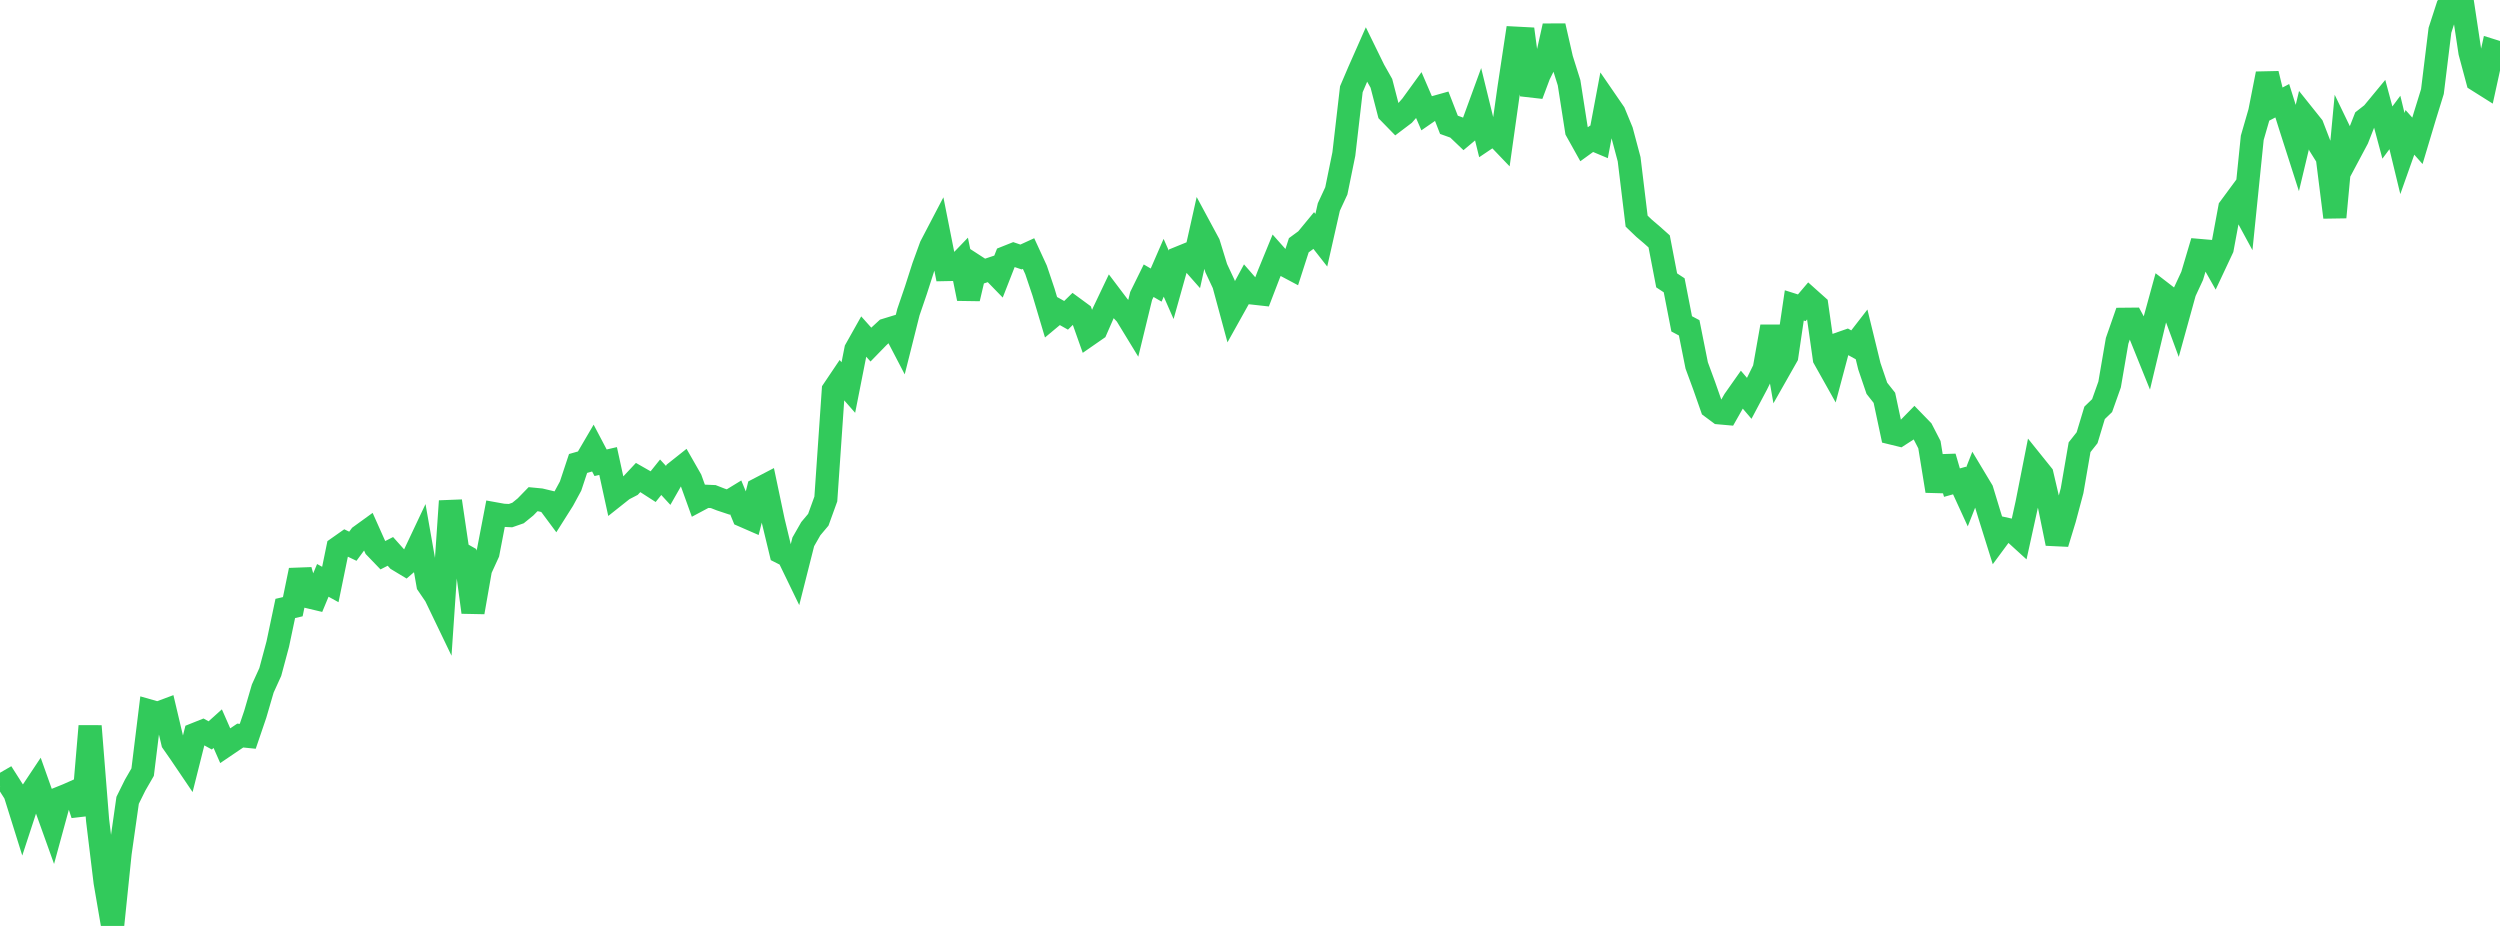 <?xml version="1.0" standalone="no"?>
<!DOCTYPE svg PUBLIC "-//W3C//DTD SVG 1.1//EN" "http://www.w3.org/Graphics/SVG/1.1/DTD/svg11.dtd">

<svg width="135" height="50" viewBox="0 0 135 50" preserveAspectRatio="none" 
  xmlns="http://www.w3.org/2000/svg"
  xmlns:xlink="http://www.w3.org/1999/xlink">


<polyline points="0.0, 42.452 0.405, 42.217 0.811, 42.855 1.216, 44.15 1.622, 42.911 2.027, 42.302 2.432, 43.443 2.838, 44.575 3.243, 43.09 3.649, 42.926 4.054, 42.747 4.459, 43.982 4.865, 39.209 5.27, 44.292 5.676, 47.638 6.081, 50.0 6.486, 46.073 6.892, 43.217 7.297, 42.399 7.703, 41.695 8.108, 38.405 8.514, 38.521 8.919, 38.37 9.324, 40.084 9.73, 40.667 10.135, 41.265 10.541, 39.651 10.946, 39.489 11.351, 39.712 11.757, 39.347 12.162, 40.268 12.568, 39.993 12.973, 39.72 13.378, 39.761 13.784, 38.569 14.189, 37.181 14.595, 36.289 15.0, 34.779 15.405, 32.856 15.811, 32.762 16.216, 30.793 16.622, 32.217 17.027, 32.313 17.432, 31.34 17.838, 31.563 18.243, 29.589 18.649, 29.303 19.054, 29.497 19.459, 28.947 19.865, 28.653 20.27, 29.559 20.676, 29.981 21.081, 29.775 21.486, 30.228 21.892, 30.473 22.297, 30.125 22.703, 29.265 23.108, 31.567 23.514, 32.163 23.919, 33.005 24.324, 27.059 24.73, 29.807 25.135, 30.036 25.541, 33.061 25.946, 30.749 26.351, 29.863 26.757, 27.751 27.162, 27.824 27.568, 27.844 27.973, 27.703 28.378, 27.374 28.784, 26.957 29.189, 26.996 29.595, 27.093 30.0, 27.638 30.405, 26.997 30.811, 26.248 31.216, 25.027 31.622, 24.911 32.027, 24.219 32.432, 24.989 32.838, 24.895 33.243, 26.75 33.649, 26.428 34.054, 26.218 34.459, 25.785 34.865, 26.017 35.27, 26.278 35.676, 25.771 36.081, 26.211 36.486, 25.501 36.892, 25.179 37.297, 25.888 37.703, 27.014 38.108, 26.798 38.514, 26.815 38.919, 26.973 39.324, 27.108 39.73, 26.86 40.135, 27.846 40.541, 28.023 40.946, 26.421 41.351, 26.21 41.757, 28.139 42.162, 29.819 42.568, 30.024 42.973, 30.86 43.378, 29.258 43.784, 28.548 44.189, 28.066 44.595, 26.945 45.0, 21.065 45.405, 20.463 45.811, 20.926 46.216, 18.876 46.622, 18.153 47.027, 18.606 47.432, 18.19 47.838, 17.816 48.243, 17.692 48.649, 18.47 49.054, 16.857 49.459, 15.672 49.865, 14.407 50.27, 13.293 50.676, 12.516 51.081, 14.556 51.486, 14.548 51.892, 14.126 52.297, 16.124 52.703, 14.393 53.108, 14.655 53.514, 14.52 53.919, 14.937 54.324, 13.902 54.73, 13.74 55.135, 13.878 55.541, 13.692 55.946, 14.571 56.351, 15.775 56.757, 17.137 57.162, 16.799 57.568, 17.027 57.973, 16.632 58.378, 16.929 58.784, 18.074 59.189, 17.793 59.595, 16.865 60.0, 16.015 60.405, 16.551 60.811, 16.986 61.216, 17.65 61.622, 15.981 62.027, 15.158 62.432, 15.394 62.838, 14.459 63.243, 15.379 63.649, 13.932 64.054, 13.767 64.459, 14.226 64.865, 12.409 65.27, 13.16 65.676, 14.48 66.081, 15.344 66.486, 16.841 66.892, 16.113 67.297, 15.365 67.703, 15.83 68.108, 15.875 68.514, 14.817 68.919, 13.829 69.324, 14.285 69.73, 14.501 70.135, 13.244 70.541, 12.946 70.946, 12.455 71.351, 12.972 71.757, 11.179 72.162, 10.306 72.568, 8.317 72.973, 4.819 73.378, 3.872 73.784, 2.954 74.189, 3.782 74.595, 4.5 75.0, 6.065 75.405, 6.48 75.811, 6.173 76.216, 5.711 76.622, 5.151 77.027, 6.091 77.432, 5.812 77.838, 5.698 78.243, 6.74 78.649, 6.885 79.054, 7.271 79.459, 6.931 79.865, 5.82 80.27, 7.472 80.676, 7.199 81.081, 7.622 81.486, 4.752 81.892, 2.063 82.297, 2.084 82.703, 5.121 83.108, 4.04 83.514, 3.226 83.919, 1.402 84.324, 3.177 84.73, 4.468 85.135, 7.06 85.541, 7.788 85.946, 7.495 86.351, 7.665 86.757, 5.504 87.162, 6.093 87.568, 7.079 87.973, 8.599 88.378, 11.941 88.784, 12.33 89.189, 12.674 89.595, 13.036 90.0, 15.14 90.405, 15.406 90.811, 17.488 91.216, 17.703 91.622, 19.734 92.027, 20.834 92.432, 21.99 92.838, 22.292 93.243, 22.328 93.649, 21.611 94.054, 21.036 94.459, 21.511 94.865, 20.746 95.27, 19.923 95.676, 17.632 96.081, 19.954 96.486, 19.24 96.892, 16.492 97.297, 16.62 97.703, 16.142 98.108, 16.504 98.514, 19.362 98.919, 20.084 99.324, 18.564 99.73, 18.422 100.135, 18.645 100.541, 18.121 100.946, 19.779 101.351, 20.969 101.757, 21.482 102.162, 23.386 102.568, 23.485 102.973, 23.223 103.378, 22.81 103.784, 23.228 104.189, 24.013 104.595, 26.513 105.0, 24.671 105.405, 26.062 105.811, 25.949 106.216, 26.831 106.622, 25.802 107.027, 26.477 107.432, 27.808 107.838, 29.106 108.243, 28.557 108.649, 28.648 109.054, 29.017 109.459, 27.175 109.865, 25.122 110.27, 25.626 110.676, 27.363 111.081, 29.348 111.486, 28.021 111.892, 26.499 112.297, 24.15 112.703, 23.637 113.108, 22.294 113.514, 21.903 113.919, 20.764 114.324, 18.406 114.73, 17.241 115.135, 17.237 115.541, 17.988 115.946, 18.991 116.351, 17.298 116.757, 15.818 117.162, 16.13 117.568, 17.233 117.973, 15.768 118.378, 14.895 118.784, 13.527 119.189, 13.562 119.595, 14.279 120.0, 13.417 120.405, 11.233 120.811, 10.683 121.216, 11.43 121.622, 7.442 122.027, 6.041 122.432, 3.981 122.838, 5.652 123.243, 5.439 123.649, 6.735 124.054, 7.999 124.459, 6.302 124.865, 6.81 125.27, 7.86 125.676, 8.508 126.081, 11.732 126.486, 7.41 126.892, 8.251 127.297, 7.491 127.703, 6.454 128.108, 6.137 128.514, 5.646 128.919, 7.158 129.324, 6.613 129.73, 8.29 130.135, 7.147 130.541, 7.604 130.946, 6.253 131.351, 4.945 131.757, 1.636 132.162, 0.386 132.568, 0.0 132.973, 0.144 133.378, 2.826 133.784, 4.338 134.189, 4.593 134.595, 2.741 135.0, 2.868" fill="none" stroke="#32ca5b" stroke-width="1.25"/>

</svg>